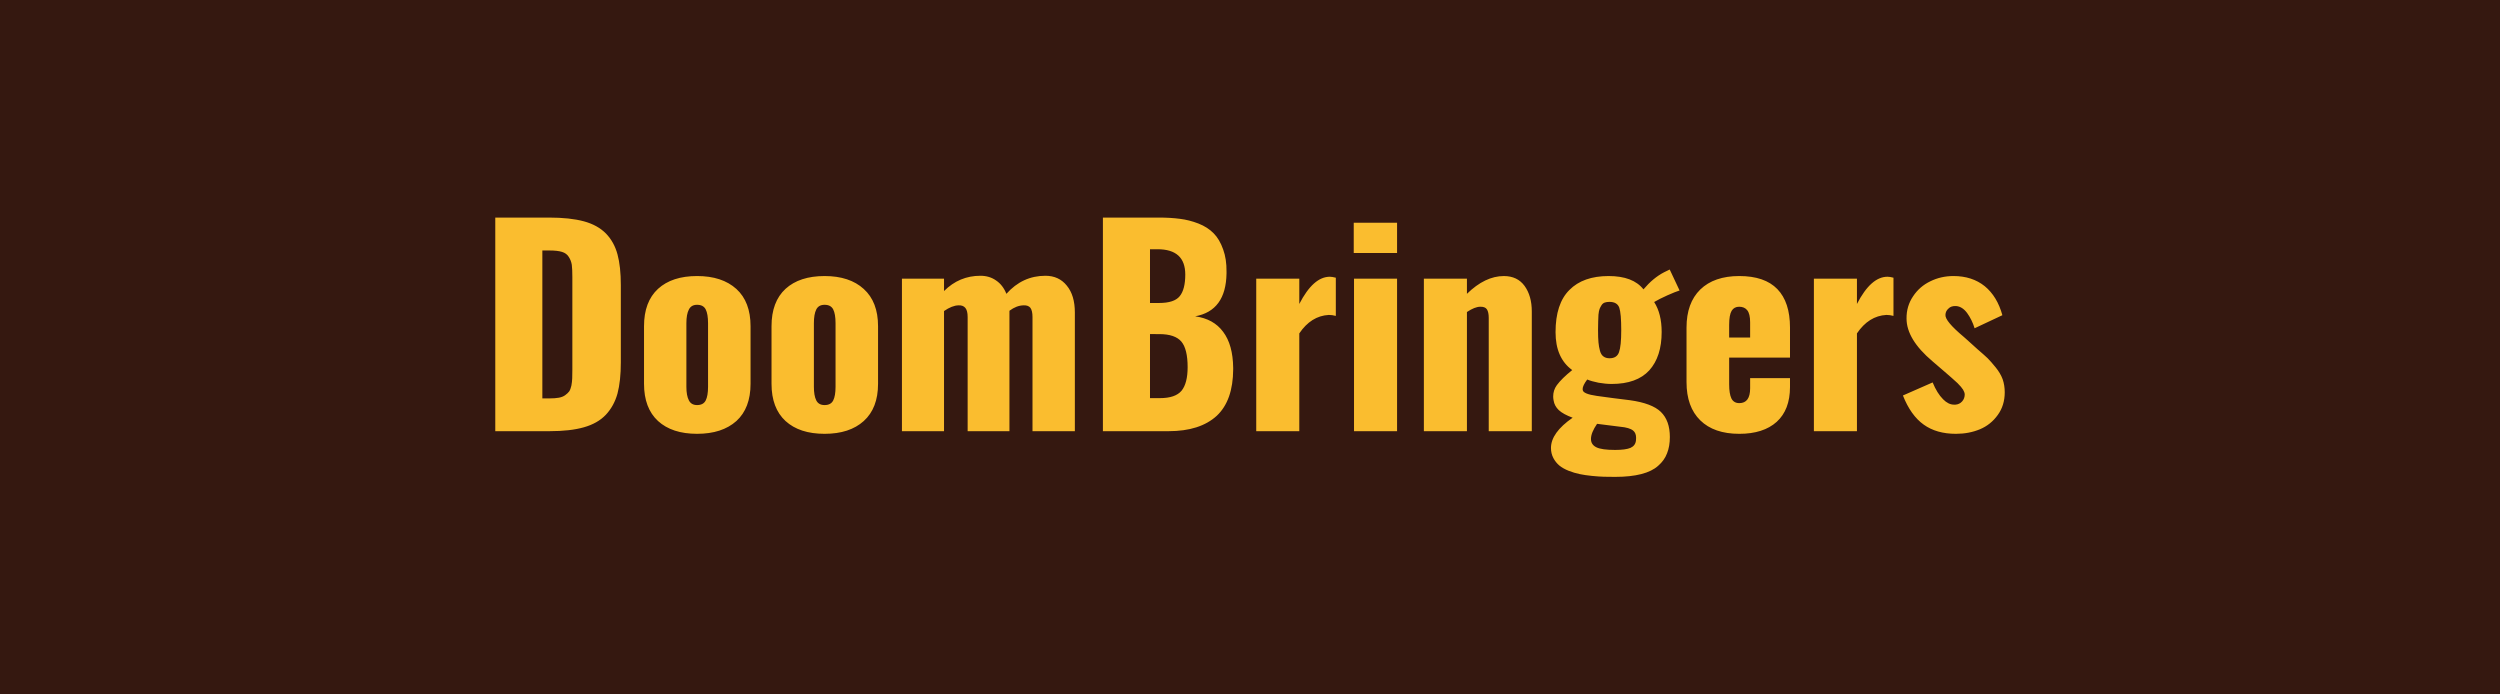 <svg xmlns="http://www.w3.org/2000/svg" width="180" height="50" viewBox="0 0 180 50"><rect width="100%" height="100%" fill="#351810"/><path fill="#FABD2F" d="M39.57 31.045h-3.91v-15.38h3.87q1.51 0 2.51.27.99.27 1.59.88.59.61.83 1.5.24.88.24 2.22v5.55q0 1.34-.24 2.25-.25.9-.84 1.53-.59.62-1.58.9-.98.28-2.47.28m-.52-13.01v10.65h.52q.39 0 .67-.05.27-.05.45-.18t.29-.27q.1-.15.16-.42.05-.27.06-.52.01-.24.01-.66v-6.62q0-.58-.04-.9-.05-.31-.22-.57-.16-.26-.49-.36t-.9-.1zm13.97 12.28q-1.03.92-2.83.92t-2.81-.92q-1.01-.93-1.01-2.68v-4.15q0-1.76 1.01-2.69 1.01-.92 2.81-.92t2.83.93q1.02.93 1.02 2.68v4.15q0 1.75-1.02 2.68m-2.83-1.15q.45 0 .62-.33t.17-.99v-4.57q0-.67-.17-1t-.62-.33q-.42 0-.59.34-.18.34-.18.99v4.57q0 .64.18.98.17.34.59.34m12 1.15q-1.02.92-2.82.92t-2.81-.92q-1.01-.93-1.01-2.68v-4.15q0-1.76 1.01-2.69 1.01-.92 2.81-.92t2.82.93q1.03.93 1.03 2.68v4.15q0 1.75-1.03 2.68m-2.82-1.15q.45 0 .62-.33t.17-.99v-4.57q0-.67-.17-1t-.62-.33q-.43 0-.6.34t-.17.99v4.57q0 .64.17.98t.6.34m8.6 1.88h-3.03v-10.98h3.03v.89q1.1-1.1 2.62-1.1.65 0 1.13.34.49.33.74.96 1.16-1.3 2.81-1.3.97 0 1.54.71.58.7.58 1.94v8.54h-3.05v-8.22q0-.45-.15-.66-.16-.2-.5-.18-.5.01-1.01.39v8.67h-3.01v-8.22q0-.45-.16-.65-.17-.21-.5-.19-.46.01-1.04.41zm14.83-13.1v3.87h.65q1.1 0 1.49-.49.4-.49.4-1.56 0-1.82-2-1.82zm0 6.11v4.61h.72q1.1 0 1.55-.53.44-.54.44-1.7 0-1.3-.45-1.84-.46-.54-1.59-.54zm1.34 6.99h-4.73v-15.38h4.01q.86 0 1.53.09.67.08 1.34.34.66.26 1.09.7.43.43.69 1.17.25.69.24 1.59v.13q-.04 2.69-2.26 3.09 1.33.18 2.02 1.12.7.93.72 2.59v.1q-.01 2.25-1.18 3.35-1.21 1.11-3.47 1.11m9.41 0h-3.1v-10.98h3.1v1.82q1.01-1.96 2.2-1.96.16 0 .43.07v2.75q-.26-.07-.51-.07-1.27.07-2.12 1.33zm7.04-12.83h-3.12v-2.18h3.12zm0 12.83h-3.1v-10.98h3.1zm5.03 0h-3.1v-10.98h3.1v1.09q1.31-1.28 2.66-1.28.97 0 1.49.71.52.72.52 1.84v8.62h-3.1v-8.15q0-.42-.13-.62t-.48-.19q-.39 0-.96.38zm10.27-5.25q.53 0 .68-.44.16-.44.16-1.58 0-1.2-.14-1.62-.15-.42-.71-.42-.2 0-.34.05t-.23.19-.14.27-.08.41q-.02.28-.02.49-.01.22-.01.63 0 .54.03.87t.11.62q.08.28.25.4.17.13.44.13m.4 6.6q.76 0 1.11-.15.35-.16.39-.53.01-.09.01-.19 0-.35-.21-.52-.26-.22-.94-.28l-1.66-.21q-.44.64-.44 1.09 0 .41.39.6.38.19 1.35.19m.01 1.94q-.45 0-.82-.01-.36-.01-.86-.06t-.88-.13q-.39-.08-.8-.24-.4-.16-.67-.38-.26-.22-.43-.54-.17-.33-.17-.72 0-1.1 1.56-2.18-.68-.25-1-.55-.31-.3-.37-.69-.03-.15-.03-.29 0-.45.26-.81.35-.48 1.11-1.09-1.2-.87-1.2-2.73 0-2.05 1-3.04.99-1 2.82-1 1.76 0 2.51.96.69-.82 1.48-1.23l.41-.2.71 1.51q-.27.08-.88.35-.6.27-.95.48.54.84.54 2.16 0 1.77-.89 2.76-.9.98-2.71.98-.44 0-.95-.09-.5-.1-.81-.23-.33.44-.33.69 0 .03.01.07.03.28 1.01.42.26.04 1.18.16t1.2.15q1.59.22 2.23.84.65.63.65 1.81 0 .67-.2 1.17-.19.51-.64.9-.44.4-1.22.6t-1.87.2m8.2-10.94v.91h1.51v-1.1q0-.61-.21-.87-.2-.25-.58-.25-.36 0-.54.29-.18.3-.18 1.02m.73 7.84q-1.82 0-2.81-.97t-.99-2.75v-3.93q0-1.77.99-2.74 1-.97 2.81-.97 1.83 0 2.74.94t.91 2.77v2.16h-4.38v1.93q0 .67.16 1.01.17.34.57.34.78 0 .78-1.07v-.73h2.87v.64q0 1.64-.96 2.51-.96.86-2.69.86m8.47-.19h-3.1v-10.98h3.1v1.82q1.01-1.96 2.2-1.96.17 0 .43.07v2.75q-.26-.07-.51-.07-1.27.07-2.12 1.33zm7.13.19q-1.4 0-2.32-.66-.93-.66-1.5-2.1l2.14-.94q.32.78.75 1.21.38.39.79.39h.1q.29-.02.48-.23t.19-.51q-.01-.16-.12-.34t-.4-.47q-.3-.28-.42-.38-.11-.1-.53-.46l-.85-.73q-1.87-1.58-1.87-3.08-.01-.89.47-1.6.47-.71 1.24-1.08.77-.38 1.67-.38 1.34 0 2.25.73.9.74 1.27 2.09l-2 .94q-.19-.62-.54-1.1-.35-.47-.8-.5h-.02q-.34-.01-.52.18-.21.18-.22.46-.03.45 1.32 1.58.11.1.17.15l.82.74q.49.42.73.65.24.24.58.66t.5.85q.15.44.15.94 0 .94-.5 1.63-.5.7-1.28 1.03-.79.33-1.73.33"/></svg>
